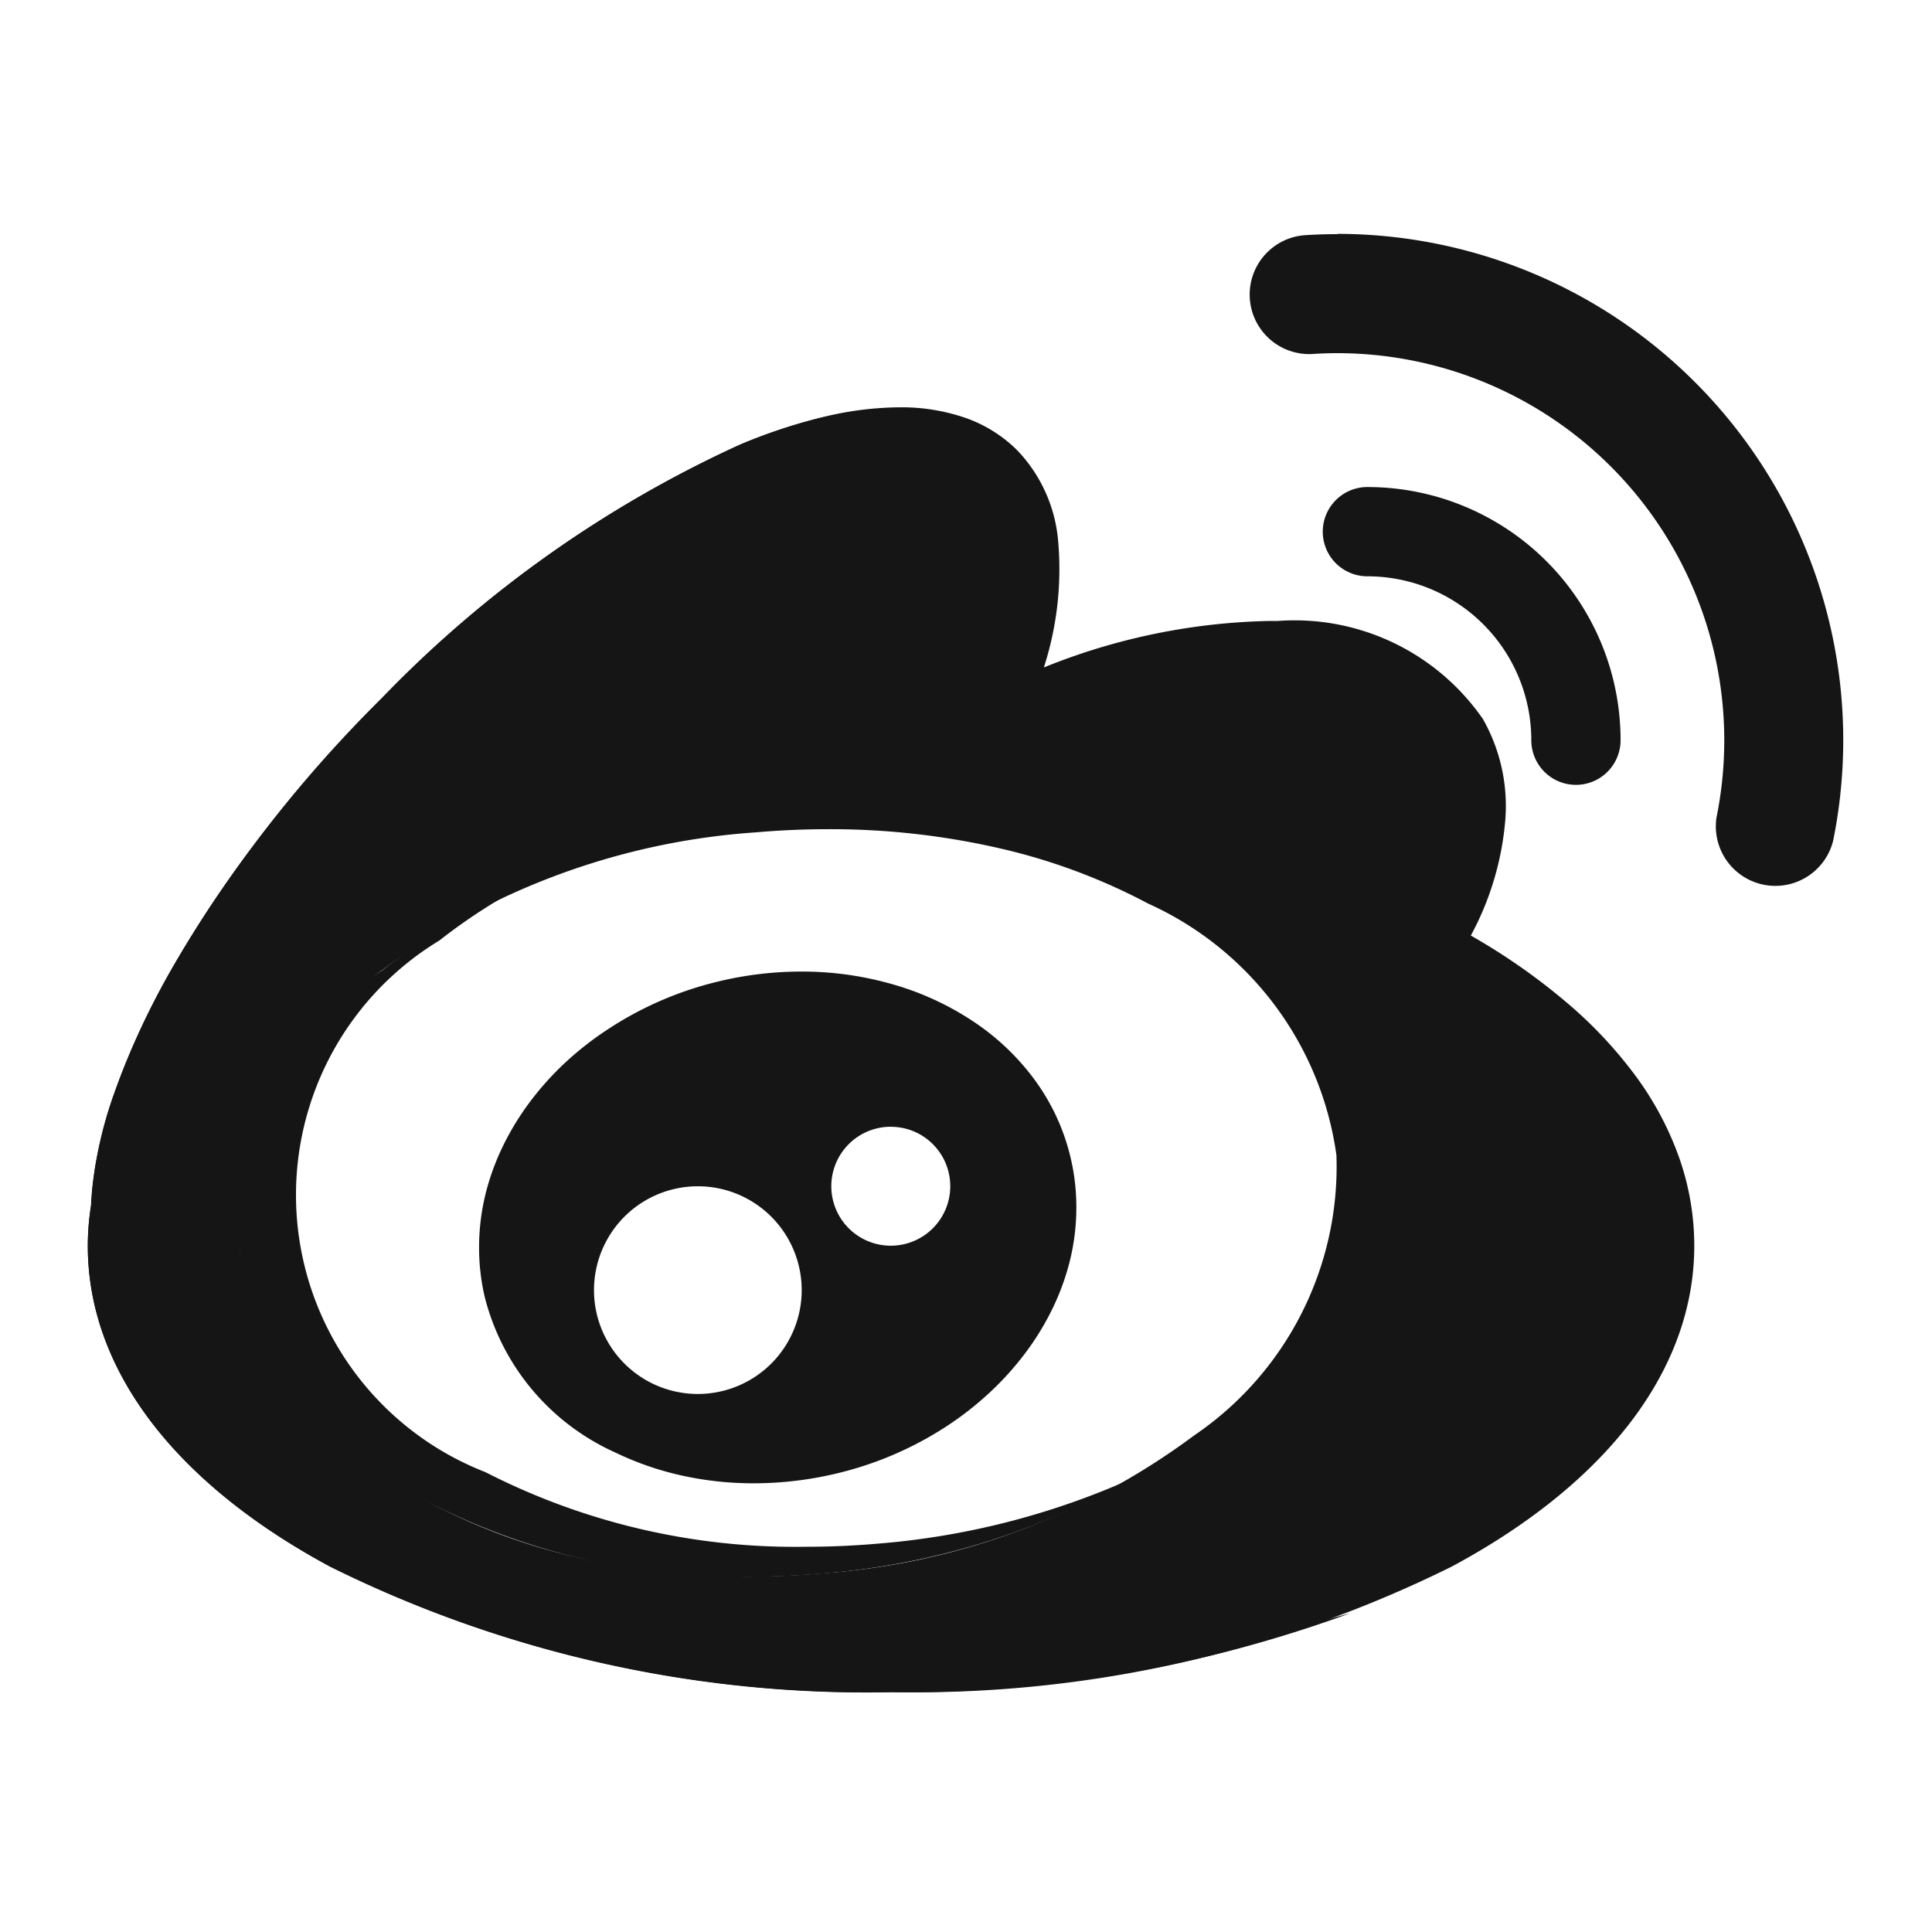 <svg xmlns="http://www.w3.org/2000/svg" width="33.004" height="33.004" viewBox="0 0 33.004 33.004">
  <g id="ico" transform="translate(17228 1639)">
    <g id="facebook" transform="translate(-17304 -1590)">
      <rect id="Rectangle_496" data-name="Rectangle 496" width="33.004" height="33.004" transform="translate(109.004 -15.996) rotate(180)" fill="#151515" opacity="0"/>
    </g>
    <g id="weibo-svgrepo-com" transform="translate(-17226.5 -1635)">
      <path id="Exclusion_17" data-name="Exclusion 17" d="M13.723,21.947A20.62,20.62,0,0,1,4.138,19.8C1.47,18.366,0,16.42,0,14.323a4.453,4.453,0,0,1,.056-.69,6.781,6.781,0,0,1,.4-1.93A13.066,13.066,0,0,1,1.475,9.521,22.219,22.219,0,0,1,5.021,4.969,20.068,20.068,0,0,1,11.132.641,9.3,9.3,0,0,1,12.586.16,5.655,5.655,0,0,1,13.863,0,3.349,3.349,0,0,1,15,.183a2.358,2.358,0,0,1,.875.549,2.552,2.552,0,0,1,.7,1.539,5.462,5.462,0,0,1-.243,2.173,10.815,10.815,0,0,1,3.838-.794l.152,0a3.913,3.913,0,0,1,3.511,1.676,3.012,3.012,0,0,1,.383,1.707,5.019,5.019,0,0,1-.59,1.991,10.729,10.729,0,0,1,1.635,1.142,7.424,7.424,0,0,1,1.2,1.283,5.385,5.385,0,0,1,.733,1.395,4.543,4.543,0,0,1,.249,1.478c0,2.1-1.47,4.043-4.138,5.479A20.62,20.62,0,0,1,13.723,21.947ZM12.64,7.207c-.4,0-.817.018-1.227.054A12.073,12.073,0,0,0,5.025,9.618,5.552,5.552,0,0,0,2.6,14.4a5.552,5.552,0,0,0,3.218,4.3,10.281,10.281,0,0,0,2.559.95,12.912,12.912,0,0,0,2.914.324c.4,0,.816-.018,1.226-.053A12.071,12.071,0,0,0,18.9,17.563a5.553,5.553,0,0,0,2.43-4.786,5.553,5.553,0,0,0-3.218-4.3,10.293,10.293,0,0,0-2.559-.949A12.906,12.906,0,0,0,12.64,7.207Z" transform="translate(0 2.958)" fill="#151515"/>
      <path id="Path_470" data-name="Path 470" d="M15.248,117.869a20.62,20.62,0,0,1-9.585-2.145c-2.668-1.437-4.138-3.383-4.138-5.479a4.43,4.43,0,0,1,.055-.69c.093-2.341,2.038-5.737,4.966-8.664a20.149,20.149,0,0,1,6.051-4.3,9.251,9.251,0,0,0-1.466.483,20.061,20.061,0,0,0-6.11,4.328c-2.928,2.928-4.873,6.323-4.966,8.664a4.431,4.431,0,0,0-.055.69c0,2.1,1.47,4.042,4.138,5.479a20.62,20.62,0,0,0,9.585,2.145,22.134,22.134,0,0,0,7.847-1.351A23.2,23.2,0,0,1,15.248,117.869Z" transform="translate(0 -93.472)" fill="#151515"/>
      <path id="Path_472" data-name="Path 472" d="M54.937,247.79c-.412.036-.821.053-1.226.053a11.606,11.606,0,0,1-5.473-1.274,5.082,5.082,0,0,1-.789-9.082,9.6,9.6,0,0,1,1.093-.743A10.146,10.146,0,0,0,46.469,238a5.082,5.082,0,0,0,.789,9.082,11.606,11.606,0,0,0,5.473,1.274c.4,0,.814-.018,1.226-.053a12.716,12.716,0,0,0,5.3-1.614A13.186,13.186,0,0,1,54.937,247.79Z" transform="translate(-41.444 -225.42)" fill="#151515"/>
      <path id="Exclusion_18" data-name="Exclusion 18" d="M4.687,8.742a5.658,5.658,0,0,1-1.225-.133,5.187,5.187,0,0,1-1.139-.395A3.98,3.98,0,0,1,.1,5.572,3.667,3.667,0,0,1,0,4.7a3.83,3.83,0,0,1,.1-.858,4.172,4.172,0,0,1,.29-.824,4.622,4.622,0,0,1,.462-.769,5.089,5.089,0,0,1,.617-.691A5.5,5.5,0,0,1,2.228.968a5.941,5.941,0,0,1,1.865-.8A6.047,6.047,0,0,1,5.507,0,5.6,5.6,0,0,1,7.094.226a4.911,4.911,0,0,1,1.369.64,4.14,4.14,0,0,1,1.04,1,3.67,3.67,0,0,1,.7,2.173,3.813,3.813,0,0,1-.1.858,4.169,4.169,0,0,1-.29.824,4.613,4.613,0,0,1-.462.769,5.088,5.088,0,0,1-.617.691,5.5,5.5,0,0,1-.756.592,5.953,5.953,0,0,1-1.866.8A6.112,6.112,0,0,1,4.687,8.742ZM3.735,3.668a1.774,1.774,0,1,0,.693.14A1.769,1.769,0,0,0,3.735,3.668Zm3.3-1.017a1.016,1.016,0,1,0,.719.3A1.01,1.01,0,0,0,7.039,2.652Z" transform="translate(6.684 12.597)" fill="#151515"/>
      <g id="Group_606" data-name="Group 606" transform="translate(19.823 0)">
        <path id="Path_474" data-name="Path 474" d="M360.9,117.153a.762.762,0,1,0,0,1.525,2.8,2.8,0,0,1,2.8,2.8.762.762,0,0,0,1.525,0A4.325,4.325,0,0,0,360.9,117.153Z" transform="translate(-358.864 -112.833)" fill="#151515"/>
        <path id="Path_475" data-name="Path 475" d="M339.965,43.39c-.191,0-.384.006-.575.019a1.017,1.017,0,0,0,.133,2.029c.146-.01.295-.015.442-.015a6.614,6.614,0,0,1,6.475,7.93,1.017,1.017,0,0,0,1.992.4,8.648,8.648,0,0,0-8.468-10.368Z" transform="translate(-338.44 -43.39)" fill="#151515"/>
      </g>
    </g>
  </g>
</svg>
